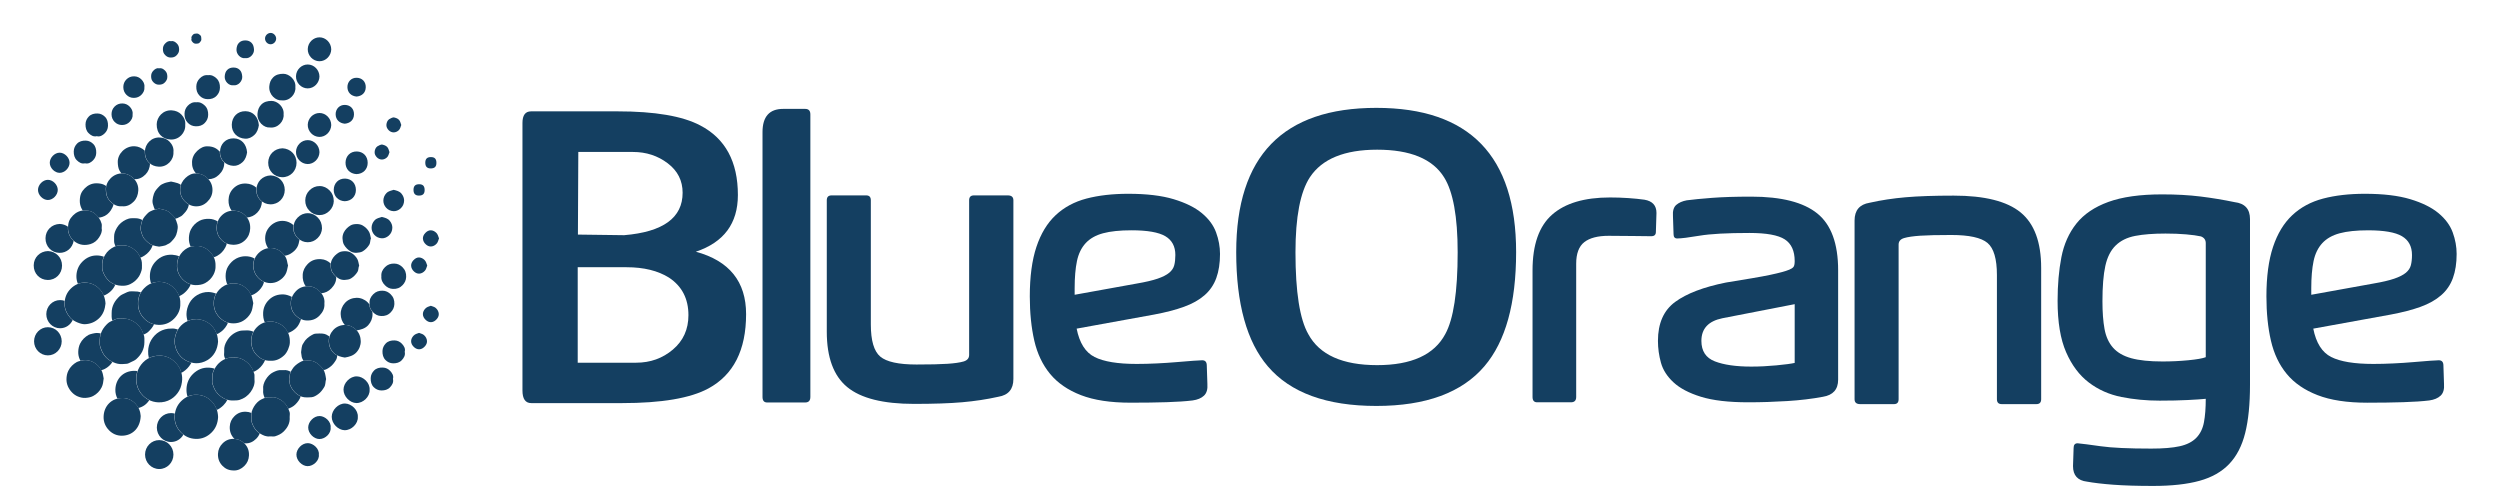 <svg width="185" height="37" viewBox="0 0 185 37" fill="none" xmlns="http://www.w3.org/2000/svg">
<g clip-path="url(#clip0_2428_582)">
<path d="M107.867 18.671C107.867 16.034 107.531 14.182 106.859 13.116C106.009 11.757 104.36 11.077 101.91 11.077C99.49 11.077 97.831 11.757 96.932 13.116C96.221 14.203 95.865 16.054 95.865 18.671C95.865 21.6 96.181 23.618 96.814 24.726C97.644 26.256 99.342 27.02 101.91 27.02C104.449 27.02 106.128 26.256 106.948 24.726C107.56 23.618 107.867 21.6 107.867 18.671ZM112.193 18.656C112.193 22.451 111.412 25.264 109.852 27.096C108.183 29.058 105.516 30.04 101.851 30.04C98.167 30.04 95.49 29.064 93.821 27.111C92.26 25.289 91.48 22.471 91.48 18.656C91.48 11.54 94.937 7.982 101.851 7.982C108.746 7.982 112.193 11.54 112.193 18.656Z" fill="#143F61"/>
<path d="M116.252 29.77H113.748C113.521 29.77 113.408 29.639 113.408 29.377V20.002C113.408 18.11 113.889 16.738 114.852 15.888C115.815 15.037 117.245 14.612 119.142 14.612C119.586 14.612 120.033 14.627 120.483 14.657C120.932 14.687 121.334 14.728 121.69 14.778C122.283 14.879 122.579 15.206 122.579 15.759L122.535 17.163C122.535 17.375 122.421 17.48 122.194 17.48C121.937 17.48 121.5 17.475 120.883 17.465C120.265 17.456 119.65 17.45 119.038 17.45C118.238 17.45 117.638 17.606 117.238 17.918C116.838 18.23 116.638 18.764 116.638 19.518V29.377C116.638 29.639 116.509 29.77 116.252 29.77Z" fill="#143F61"/>
<path d="M132.807 22.508L127.459 23.549C126.421 23.761 125.903 24.319 125.903 25.225C125.903 25.98 126.236 26.486 126.903 26.742C127.57 26.999 128.466 27.128 129.592 27.128C130.194 27.128 130.814 27.098 131.451 27.037C132.088 26.977 132.54 26.916 132.807 26.856V22.508ZM125.873 29.362C124.994 29.09 124.317 28.735 123.843 28.297C123.369 27.86 123.058 27.374 122.91 26.841C122.762 26.307 122.688 25.769 122.688 25.225C122.688 23.927 123.112 22.966 123.962 22.342C124.811 21.718 126.066 21.24 127.725 20.907C128.466 20.787 129.105 20.681 129.644 20.59C130.182 20.5 130.629 20.417 130.985 20.341C131.34 20.266 131.629 20.198 131.852 20.137C132.074 20.077 132.259 20.017 132.407 19.956C132.555 19.896 132.659 19.828 132.718 19.752C132.777 19.677 132.807 19.534 132.807 19.322C132.807 18.567 132.563 18.032 132.074 17.714C131.585 17.397 130.713 17.239 129.458 17.239C127.799 17.239 126.567 17.307 125.762 17.442C124.957 17.578 124.406 17.646 124.11 17.646C123.932 17.646 123.843 17.541 123.843 17.329L123.799 16.001C123.769 15.608 123.851 15.329 124.043 15.163C124.236 14.997 124.495 14.883 124.821 14.823C125.275 14.763 125.895 14.702 126.681 14.642C127.466 14.582 128.436 14.551 129.592 14.551C131.824 14.551 133.454 14.966 134.481 15.797C135.508 16.627 136.022 18.029 136.022 20.002V28.094C136.022 28.818 135.646 29.241 134.896 29.362C134.096 29.513 133.214 29.619 132.251 29.679C131.288 29.739 130.327 29.77 129.37 29.77C127.918 29.77 126.752 29.634 125.873 29.362Z" fill="#143F61"/>
<path d="M151.046 19.82V29.543C151.046 29.784 150.928 29.905 150.691 29.905H148.128C147.891 29.905 147.772 29.784 147.772 29.543V20.349C147.772 19.161 147.54 18.371 147.076 17.978C146.611 17.586 145.718 17.389 144.394 17.389C143.387 17.389 142.621 17.407 142.097 17.442C141.574 17.478 141.176 17.536 140.905 17.616C140.633 17.697 140.497 17.858 140.497 18.099V29.543C140.497 29.784 140.384 29.905 140.156 29.905H137.653C137.376 29.905 137.238 29.784 137.238 29.543V16.317C137.238 15.563 137.608 15.125 138.349 15.004C139.198 14.813 140.09 14.677 141.023 14.597C141.957 14.516 143.14 14.476 144.572 14.476C146.863 14.476 148.515 14.891 149.528 15.721C150.54 16.552 151.046 17.918 151.046 19.82Z" fill="#143F61"/>
<path d="M163.226 26.432V17.993C163.226 17.751 163.107 17.585 162.87 17.494C162.603 17.434 162.238 17.384 161.774 17.343C161.309 17.303 160.801 17.283 160.248 17.283C159.349 17.283 158.601 17.341 158.003 17.457C157.405 17.573 156.924 17.809 156.559 18.166C156.193 18.523 155.938 19.027 155.795 19.676C155.652 20.325 155.581 21.199 155.581 22.295C155.581 23.101 155.632 23.785 155.736 24.349C155.84 24.913 156.05 25.373 156.366 25.73C156.682 26.087 157.131 26.347 157.714 26.508C158.297 26.669 159.067 26.749 160.025 26.749C160.667 26.749 161.302 26.719 161.929 26.659C162.557 26.598 162.989 26.523 163.226 26.432ZM154.44 35.642C153.748 35.561 153.403 35.178 153.403 34.494L153.447 33.15C153.447 32.919 153.546 32.803 153.743 32.803C154.069 32.833 154.64 32.906 155.455 33.022C156.27 33.138 157.517 33.196 159.196 33.196C160.075 33.196 160.776 33.138 161.3 33.022C161.823 32.906 162.23 32.7 162.522 32.403C162.813 32.106 163.004 31.721 163.092 31.248C163.181 30.775 163.226 30.196 163.226 29.512C162.929 29.542 162.482 29.572 161.885 29.602C161.287 29.633 160.598 29.648 159.818 29.648C158.83 29.648 157.885 29.557 156.981 29.376C156.077 29.195 155.274 28.838 154.573 28.304C153.872 27.771 153.311 27.023 152.892 26.062C152.472 25.101 152.262 23.835 152.262 22.265C152.262 21.078 152.355 20.001 152.543 19.034C152.731 18.068 153.101 17.238 153.654 16.543C154.208 15.849 154.995 15.316 156.018 14.943C157.04 14.571 158.366 14.384 159.996 14.384C161.043 14.384 161.993 14.437 162.848 14.543C163.702 14.649 164.539 14.787 165.359 14.958C166.12 15.049 166.5 15.466 166.5 16.211V28.485C166.5 29.904 166.382 31.09 166.144 32.041C165.907 32.992 165.512 33.757 164.959 34.336C164.406 34.914 163.673 35.33 162.759 35.581C161.845 35.833 160.702 35.959 159.329 35.959C158.144 35.959 157.156 35.928 156.366 35.868C155.576 35.808 154.933 35.732 154.44 35.642Z" fill="#143F61"/>
<path d="M175.627 20.983C176.279 20.872 176.795 20.752 177.175 20.621C177.556 20.49 177.842 20.344 178.035 20.183C178.227 20.022 178.351 19.836 178.405 19.624C178.459 19.413 178.487 19.161 178.487 18.869C178.487 18.235 178.239 17.772 177.746 17.48C177.252 17.188 176.417 17.043 175.242 17.043C174.383 17.043 173.681 17.116 173.138 17.262C172.595 17.408 172.165 17.652 171.849 17.994C171.533 18.336 171.318 18.779 171.204 19.322C171.091 19.866 171.034 20.535 171.034 21.33V21.813L175.627 20.983ZM172.508 26.418C173.185 26.76 174.224 26.931 175.627 26.931C176.101 26.931 176.598 26.919 177.116 26.893C177.635 26.869 178.129 26.836 178.598 26.795C179.067 26.756 179.469 26.723 179.805 26.697C180.141 26.672 180.363 26.66 180.472 26.66C180.699 26.66 180.813 26.791 180.813 27.052L180.857 28.411C180.887 28.803 180.803 29.093 180.605 29.279C180.408 29.465 180.126 29.584 179.761 29.634C179.267 29.694 178.63 29.737 177.849 29.762C177.069 29.787 176.175 29.8 175.168 29.8C173.686 29.8 172.464 29.614 171.501 29.241C170.538 28.869 169.777 28.346 169.219 27.671C168.661 26.997 168.271 26.176 168.049 25.21C167.826 24.244 167.715 23.152 167.715 21.934C167.715 20.475 167.878 19.254 168.204 18.273C168.53 17.292 169.004 16.509 169.627 15.925C170.249 15.342 171.009 14.932 171.908 14.695C172.807 14.459 173.839 14.34 175.005 14.34C176.358 14.34 177.477 14.473 178.361 14.74C179.245 15.007 179.941 15.352 180.45 15.774C180.958 16.197 181.309 16.673 181.502 17.201C181.694 17.729 181.791 18.261 181.791 18.794C181.791 19.478 181.699 20.072 181.516 20.575C181.334 21.079 181.042 21.504 180.642 21.851C180.242 22.198 179.736 22.483 179.124 22.704C178.511 22.926 177.775 23.117 176.916 23.278L171.182 24.319C171.39 25.376 171.832 26.076 172.508 26.418Z" fill="#143F61"/>
<path d="M50.514 14.264C50.514 13.368 50.146 12.641 49.411 12.083C48.675 11.524 47.818 11.245 46.84 11.245H42.795L42.766 17.359L46.188 17.404C49.072 17.163 50.514 16.116 50.514 14.264ZM50.944 23.323C50.944 22.105 50.465 21.179 49.507 20.545C48.687 20.032 47.64 19.775 46.366 19.775H42.751V26.84H47.077C48.124 26.84 49.03 26.516 49.796 25.867C50.561 25.217 50.944 24.37 50.944 23.323ZM55.211 23.247C55.211 25.904 54.283 27.736 52.426 28.743C51.092 29.467 48.959 29.83 46.025 29.83H39.313C38.879 29.83 38.662 29.518 38.662 28.894V9.101C38.662 8.527 38.874 8.24 39.299 8.24H45.699C48.465 8.24 50.504 8.588 51.818 9.282C53.675 10.248 54.604 11.964 54.604 14.43C54.604 16.534 53.567 17.933 51.492 18.627C53.972 19.302 55.211 20.842 55.211 23.247Z" fill="#143F61"/>
<path d="M59.582 29.783H56.767C56.54 29.783 56.426 29.647 56.426 29.375V9.779C56.426 8.631 56.935 8.058 57.952 8.058H59.582C59.839 8.058 59.967 8.193 59.967 8.465V29.375C59.967 29.647 59.839 29.783 59.582 29.783Z" fill="#143F61"/>
<path d="M61.182 24.544V14.821C61.182 14.579 61.3 14.459 61.538 14.459H64.101C64.328 14.459 64.442 14.579 64.442 14.821V24.015C64.442 25.203 64.674 25.993 65.138 26.386C65.602 26.778 66.496 26.974 67.82 26.974C68.827 26.974 69.593 26.957 70.116 26.921C70.64 26.886 71.037 26.828 71.309 26.748C71.58 26.667 71.716 26.506 71.716 26.265V14.821C71.716 14.579 71.835 14.459 72.072 14.459H74.576C74.852 14.459 74.991 14.579 74.991 14.821V28.046C74.991 28.801 74.62 29.239 73.88 29.36C73.02 29.551 72.126 29.687 71.198 29.767C70.269 29.848 69.084 29.888 67.642 29.888C65.35 29.888 63.701 29.473 62.693 28.642C61.686 27.812 61.182 26.446 61.182 24.544Z" fill="#143F61"/>
<path d="M84.117 20.983C84.769 20.872 85.285 20.751 85.665 20.62C86.045 20.489 86.332 20.343 86.524 20.182C86.717 20.021 86.841 19.835 86.895 19.624C86.949 19.412 86.976 19.161 86.976 18.869C86.976 18.235 86.729 17.772 86.236 17.48C85.742 17.188 84.907 17.042 83.732 17.042C82.872 17.042 82.171 17.115 81.628 17.261C81.084 17.407 80.655 17.651 80.339 17.993C80.022 18.336 79.808 18.778 79.694 19.322C79.581 19.865 79.524 20.535 79.524 21.33V21.813L84.117 20.983ZM80.998 26.418C81.674 26.76 82.714 26.931 84.117 26.931C84.591 26.931 85.087 26.918 85.606 26.893C86.124 26.868 86.618 26.835 87.088 26.795C87.556 26.755 87.959 26.722 88.295 26.697C88.631 26.672 88.853 26.659 88.962 26.659C89.189 26.659 89.302 26.79 89.302 27.052L89.347 28.41C89.377 28.803 89.293 29.092 89.095 29.278C88.898 29.465 88.616 29.583 88.251 29.633C87.757 29.694 87.12 29.737 86.34 29.762C85.559 29.787 84.665 29.799 83.658 29.799C82.176 29.799 80.954 29.613 79.991 29.241C79.028 28.869 78.267 28.345 77.709 27.671C77.151 26.996 76.761 26.176 76.538 25.21C76.316 24.244 76.205 23.151 76.205 21.934C76.205 20.474 76.368 19.254 76.694 18.273C77.02 17.291 77.494 16.509 78.116 15.925C78.739 15.341 79.499 14.931 80.398 14.694C81.297 14.458 82.329 14.34 83.495 14.34C84.848 14.34 85.966 14.473 86.85 14.74C87.734 15.007 88.431 15.351 88.94 15.774C89.448 16.197 89.799 16.672 89.991 17.201C90.184 17.729 90.281 18.26 90.281 18.793C90.281 19.478 90.189 20.072 90.006 20.575C89.823 21.078 89.532 21.503 89.132 21.851C88.732 22.198 88.226 22.482 87.613 22.703C87.001 22.925 86.265 23.117 85.406 23.277L79.672 24.319C79.88 25.376 80.321 26.076 80.998 26.418Z" fill="#143F61"/>
<path d="M11.716 29.774C12.048 29.785 12.361 29.715 12.649 29.541C12.9 29.388 13.096 29.18 13.248 28.928C13.405 28.669 13.469 28.335 13.48 28.094C13.49 27.858 13.449 27.628 13.373 27.415C13.296 27.195 13.158 27 12.993 26.831C12.823 26.655 12.625 26.509 12.403 26.427C12.209 26.356 11.999 26.299 11.796 26.322C11.496 26.313 11.168 26.403 10.918 26.555C10.666 26.707 10.471 26.915 10.319 27.168C10.155 27.438 10.097 27.749 10.09 27.979C10.078 28.318 10.147 28.637 10.318 28.93C10.468 29.186 10.672 29.385 10.919 29.54C11.185 29.706 11.49 29.766 11.716 29.774Z" fill="#143F61"/>
<path d="M10.314 24.152C9.978 23.769 9.559 23.555 9.043 23.568C8.928 23.568 8.811 23.552 8.7 23.573C8.591 23.594 8.487 23.648 8.386 23.697C8.252 23.763 8.104 23.817 7.995 23.914C7.625 24.245 7.387 24.652 7.39 25.172C7.392 25.345 7.374 25.517 7.431 25.69C7.56 26.078 7.747 26.413 8.093 26.645C8.285 26.775 8.496 26.87 8.713 26.917C8.925 26.963 9.155 26.94 9.374 26.921C9.482 26.912 9.587 26.847 9.688 26.798C9.822 26.732 9.97 26.678 10.079 26.581C10.448 26.25 10.685 25.843 10.685 25.323C10.684 25.142 10.704 24.96 10.64 24.782C10.56 24.556 10.472 24.331 10.314 24.152Z" fill="#143F61"/>
<path d="M15.681 29.713C15.388 29.401 15.023 29.238 14.602 29.215C14.143 29.191 13.747 29.354 13.417 29.674C13.104 29.978 12.945 30.358 12.929 30.796C12.912 31.264 13.077 31.665 13.395 31.997C13.691 32.306 14.059 32.462 14.48 32.478C14.939 32.496 15.333 32.327 15.659 32.003C15.975 31.689 16.117 31.296 16.139 30.863C16.125 30.412 15.979 30.029 15.681 29.713Z" fill="#143F61"/>
<path d="M13.712 26.648C13.986 26.81 14.287 26.875 14.511 26.88C14.79 26.886 15.098 26.802 15.354 26.646C15.583 26.506 15.768 26.319 15.905 26.081C16.051 25.827 16.115 25.555 16.136 25.283C16.125 24.961 16.061 24.67 15.902 24.407C15.762 24.175 15.582 23.985 15.347 23.846C15.074 23.686 14.773 23.62 14.548 23.616C14.27 23.61 13.962 23.693 13.705 23.85C13.477 23.989 13.291 24.175 13.154 24.415C12.997 24.693 12.933 25 12.928 25.229C12.922 25.512 13.004 25.826 13.158 26.087C13.295 26.321 13.478 26.51 13.712 26.648Z" fill="#143F61"/>
<path d="M18.831 27.733C18.828 27.684 18.8 27.638 18.788 27.59C18.699 27.242 18.493 26.968 18.223 26.76C17.969 26.566 17.675 26.437 17.339 26.461C17.17 26.473 17.001 26.453 16.831 26.505C16.426 26.63 16.119 26.884 15.909 27.244C15.787 27.454 15.697 27.693 15.718 27.955C15.73 28.102 15.684 28.262 15.728 28.395C15.818 28.67 15.922 28.941 16.137 29.156C16.463 29.48 16.834 29.66 17.294 29.635C17.441 29.627 17.587 29.637 17.733 29.59C18.068 29.484 18.343 29.285 18.545 29.008C18.745 28.735 18.871 28.418 18.833 28.093C18.833 27.951 18.838 27.841 18.831 27.733Z" fill="#143F61"/>
<path d="M12.897 23.568C13.189 23.267 13.362 22.895 13.342 22.46C13.363 22.003 13.186 21.625 12.886 21.319C12.617 21.044 12.282 20.883 11.886 20.86C11.411 20.832 11.007 20.99 10.678 21.321C10.407 21.595 10.25 21.937 10.224 22.34C10.194 22.823 10.349 23.236 10.673 23.571C10.947 23.854 11.289 24.017 11.694 24.038C12.169 24.064 12.573 23.902 12.897 23.568Z" fill="#143F61"/>
<path d="M6.28 23.992C6.696 23.975 7.056 23.824 7.351 23.533C7.641 23.245 7.769 22.873 7.808 22.462C7.78 22.048 7.648 21.671 7.356 21.373C7.071 21.082 6.715 20.922 6.31 20.914C5.894 20.905 5.531 21.069 5.236 21.36C4.945 21.646 4.793 22.012 4.781 22.424C4.77 22.848 4.943 23.206 5.212 23.523C5.41 23.756 5.972 24.004 6.28 23.992Z" fill="#143F61"/>
<path d="M9.013 21.146C9.231 21.155 9.435 21.124 9.632 21.028C9.903 20.896 10.121 20.709 10.286 20.453C10.372 20.321 10.498 19.998 10.501 19.868C10.503 19.721 10.51 19.573 10.498 19.426C10.49 19.326 10.461 19.226 10.425 19.132C10.304 18.821 10.114 18.564 9.832 18.385C9.622 18.252 9.402 18.151 9.148 18.157C9.056 18.159 8.964 18.157 8.873 18.157C8.727 18.159 8.587 18.198 8.458 18.26C8.183 18.393 7.947 18.578 7.787 18.848C7.664 19.056 7.567 19.274 7.571 19.525C7.572 19.626 7.572 19.727 7.571 19.828C7.569 19.963 7.609 20.088 7.663 20.208C7.931 20.795 8.366 21.13 9.013 21.146Z" fill="#143F61"/>
<path d="M15.996 23.147C16.136 23.402 16.337 23.605 16.579 23.75C16.791 23.876 17.042 23.93 17.279 23.93C17.516 23.93 17.766 23.873 17.978 23.75C18.218 23.611 18.417 23.407 18.554 23.164C18.675 22.95 18.696 22.695 18.743 22.432C18.684 22.221 18.672 21.978 18.56 21.76C18.426 21.497 18.221 21.3 17.984 21.149C17.778 21.018 17.522 20.968 17.287 20.968C17.06 20.968 16.822 21.025 16.606 21.139C16.349 21.276 16.154 21.482 16.006 21.723C15.876 21.933 15.825 22.193 15.824 22.433C15.822 22.673 15.873 22.926 15.996 23.147Z" fill="#143F61"/>
<path d="M20.788 29.602C20.584 29.484 20.371 29.363 20.116 29.398C20.064 29.406 20.009 29.404 19.956 29.398C19.728 29.373 19.534 29.465 19.334 29.56C18.921 29.759 18.544 30.374 18.603 30.786C18.608 30.816 18.607 30.848 18.603 30.879C18.572 31.142 18.666 31.372 18.787 31.595C18.904 31.81 19.07 31.982 19.276 32.101C19.482 32.22 19.7 32.322 19.953 32.294C20.089 32.279 20.238 32.325 20.362 32.284C20.585 32.212 20.806 32.113 20.978 31.945C21.278 31.651 21.475 31.304 21.436 30.859C21.436 30.735 21.466 30.602 21.43 30.491C21.312 30.127 21.127 29.798 20.788 29.602Z" fill="#143F61"/>
<path d="M20.13 23.795C19.695 23.774 19.318 23.901 19.015 24.207C18.765 24.46 18.618 24.774 18.6 25.15C18.58 25.593 18.708 25.978 19.011 26.282C19.28 26.552 19.613 26.715 20.013 26.693C20.413 26.723 20.747 26.557 21.033 26.289C21.266 26.071 21.435 25.632 21.448 25.367C21.469 24.917 21.339 24.53 21.038 24.209C20.815 23.971 20.394 23.808 20.13 23.795Z" fill="#143F61"/>
<path d="M14.48 21.099C14.726 21.099 14.963 21.066 15.176 20.951C15.449 20.805 15.667 20.585 15.808 20.305C15.907 20.108 15.963 19.892 15.949 19.668C15.984 18.859 15.295 18.214 14.602 18.2C14.349 18.195 14.104 18.229 13.883 18.347C13.611 18.493 13.393 18.714 13.251 18.994C13.159 19.176 13.12 19.377 13.108 19.587C13.059 20.438 13.774 21.097 14.48 21.099Z" fill="#143F61"/>
<path d="M9.052 29.451C8.246 29.458 7.683 30.048 7.666 30.843C7.658 31.228 7.799 31.565 8.066 31.839C8.328 32.107 8.654 32.246 9.021 32.243C9.827 32.236 10.384 31.645 10.412 30.783C10.392 30.47 10.279 30.128 10.008 29.855C9.744 29.588 9.42 29.447 9.052 29.451Z" fill="#143F61"/>
<path d="M7.554 27.503C7.488 27.343 7.385 27.19 7.265 27.068C7.139 26.941 6.984 26.827 6.822 26.757C6.66 26.686 6.476 26.654 6.294 26.647C6.178 26.642 5.783 26.733 5.687 26.788C5.415 26.942 5.196 27.153 5.056 27.438C4.961 27.63 4.923 27.841 4.919 28.055C4.915 28.24 4.954 28.427 5.026 28.592C5.098 28.756 5.207 28.915 5.332 29.043C5.451 29.166 5.601 29.274 5.758 29.337C5.929 29.407 6.118 29.456 6.309 29.445C6.511 29.434 6.712 29.4 6.892 29.305C7.168 29.158 7.384 28.941 7.524 28.657C7.619 28.465 7.646 28.252 7.672 28.006C7.639 27.857 7.624 27.669 7.554 27.503Z" fill="#143F61"/>
<path d="M10.714 17.703C10.884 17.883 11.057 18.057 11.29 18.144C11.445 18.201 11.61 18.225 11.773 18.251C11.815 18.257 12.237 18.17 12.276 18.143C12.388 18.065 12.526 18.036 12.626 17.933C12.792 17.761 12.962 17.596 13.045 17.363C13.101 17.204 13.136 17.039 13.152 16.874C13.169 16.697 13.109 16.521 13.05 16.36C13.006 16.236 12.95 16.105 12.851 16.001C12.681 15.822 12.509 15.645 12.275 15.562C12.12 15.507 11.955 15.482 11.784 15.441C11.623 15.48 11.448 15.501 11.291 15.566C11.169 15.617 11.04 15.668 10.94 15.772C10.774 15.943 10.604 16.108 10.521 16.342C10.465 16.5 10.429 16.665 10.414 16.83C10.396 17.007 10.457 17.183 10.515 17.345C10.559 17.468 10.616 17.599 10.714 17.703Z" fill="#143F61"/>
<path d="M23.276 26.768C23.106 26.686 22.927 26.671 22.498 26.696C22.435 26.7 22.369 26.715 22.312 26.743C22.205 26.798 22.098 26.858 22 26.93C21.904 27 21.812 27.081 21.734 27.171C21.663 27.253 21.615 27.354 21.554 27.443C21.435 27.615 21.453 27.822 21.414 28.012C21.395 28.106 21.436 28.212 21.441 28.313C21.449 28.472 21.524 28.608 21.598 28.735C21.739 28.975 21.939 29.163 22.186 29.294C22.388 29.401 22.578 29.431 23.041 29.396C23.228 29.382 23.388 29.279 23.543 29.169C23.734 29.032 23.866 28.85 23.988 28.652C24.106 28.462 24.071 28.24 24.131 28.057C24.084 27.781 24.061 27.518 23.889 27.285C23.72 27.058 23.523 26.887 23.276 26.768Z" fill="#143F61"/>
<path d="M19.379 20.77C19.575 20.884 19.794 20.95 20.012 20.948C20.23 20.946 20.449 20.897 20.647 20.772C20.859 20.639 21.003 20.505 21.123 20.302C21.242 20.102 21.26 19.875 21.315 19.646C21.249 19.44 21.252 19.21 21.126 19.009C20.998 18.807 20.856 18.649 20.658 18.529C20.461 18.41 20.243 18.351 20.024 18.351C19.804 18.351 19.587 18.411 19.39 18.529C19.197 18.644 19.045 18.802 18.927 18.989C18.807 19.182 18.752 19.409 18.749 19.633C18.745 19.865 18.806 20.094 18.925 20.301C19.023 20.473 19.209 20.67 19.379 20.77Z" fill="#143F61"/>
<path d="M5.582 17.915C5.918 18.142 6.304 18.177 6.693 18.062C6.966 17.982 7.184 17.798 7.331 17.569C7.462 17.367 7.579 17.13 7.525 16.899C7.525 16.761 7.547 16.654 7.521 16.56C7.435 16.242 7.252 15.98 6.997 15.784C6.876 15.692 6.721 15.624 6.573 15.598C6.388 15.567 6.186 15.557 6.005 15.598C5.689 15.67 5.435 15.87 5.243 16.13C5.152 16.252 5.085 16.411 5.06 16.561C5.03 16.75 5.02 16.956 5.06 17.141C5.13 17.462 5.318 17.736 5.582 17.915Z" fill="#143F61"/>
<path d="M22.682 23.714C23.066 23.733 23.39 23.623 23.653 23.343C23.882 23.101 24.038 22.823 24.005 22.46C24.047 22.098 23.896 21.8 23.648 21.55C23.438 21.339 23.193 21.203 22.882 21.185C22.492 21.162 22.158 21.266 21.889 21.555C21.685 21.772 21.548 22.019 21.53 22.336C21.508 22.733 21.61 23.074 21.893 23.348C22.113 23.561 22.362 23.699 22.682 23.714Z" fill="#143F61"/>
<path d="M17.259 18.115C17.632 18.112 17.917 17.996 18.163 17.746C18.388 17.516 18.497 17.238 18.513 16.915C18.531 16.548 18.42 16.231 18.169 15.966C17.942 15.727 17.663 15.608 17.338 15.592C16.969 15.575 16.652 15.693 16.39 15.96C16.16 16.195 16.05 16.481 16.039 16.813C16.028 17.181 16.146 17.494 16.4 17.755C16.637 17.999 16.928 18.107 17.259 18.115Z" fill="#143F61"/>
<path d="M8.434 15.123C8.614 15.236 8.821 15.284 9.045 15.264C9.381 15.298 9.666 15.152 9.896 14.917C10.109 14.7 10.212 14.427 10.233 14.106C10.279 13.387 9.663 12.855 9.093 12.831C8.385 12.8 7.821 13.413 7.843 14.013C7.851 14.239 7.871 14.453 7.982 14.654C8.093 14.852 8.248 15.007 8.434 15.123Z" fill="#143F61"/>
<path d="M14.461 15.267C14.801 15.284 15.089 15.176 15.333 14.937C15.569 14.707 15.713 14.441 15.723 14.099C15.733 13.75 15.617 13.464 15.383 13.216C15.154 12.975 14.885 12.836 14.488 12.835C14.228 12.819 13.959 12.945 13.726 13.167C13.494 13.389 13.354 13.651 13.338 13.982C13.321 14.329 13.427 14.621 13.661 14.871C13.88 15.106 14.136 15.25 14.461 15.267Z" fill="#143F61"/>
<path d="M25.511 24.047C25.197 24.053 24.89 24.173 24.662 24.42C24.447 24.652 24.333 24.951 24.339 25.256C24.345 25.576 24.462 25.887 24.704 26.12C24.932 26.339 25.226 26.411 25.516 26.46C25.839 26.405 26.145 26.322 26.372 26.077C26.588 25.845 26.702 25.545 26.696 25.241C26.69 24.922 26.573 24.609 26.33 24.377C26.102 24.158 25.809 24.041 25.511 24.047Z" fill="#143F61"/>
<path d="M17.328 32.476C16.997 32.463 16.715 32.569 16.479 32.803C16.262 33.017 16.142 33.272 16.13 33.586C16.116 33.934 16.224 34.225 16.462 34.471C16.682 34.697 16.945 34.815 17.303 34.815C17.583 34.826 17.855 34.707 18.084 34.479C18.294 34.269 18.408 34.017 18.423 33.714C18.441 33.368 18.337 33.073 18.1 32.826C17.888 32.606 17.635 32.488 17.328 32.476Z" fill="#143F61"/>
<path d="M11.744 12.334C12.367 12.369 12.874 11.836 12.835 11.246C12.87 10.947 12.742 10.684 12.543 10.479C12.362 10.292 12.122 10.194 11.845 10.176C11.182 10.133 10.732 10.679 10.724 11.203C10.72 11.529 10.81 11.812 11.023 12.03C11.211 12.223 11.458 12.318 11.744 12.334Z" fill="#143F61"/>
<path d="M22.766 17.926C23.057 17.927 23.303 17.815 23.508 17.614C23.714 17.412 23.817 17.156 23.829 16.9C23.825 16.569 23.725 16.312 23.523 16.106C23.323 15.901 23.081 15.78 22.788 15.777C22.488 15.774 22.235 15.888 22.027 16.098C21.831 16.296 21.724 16.541 21.718 16.828C21.71 17.134 21.819 17.395 22.027 17.606C22.228 17.809 22.474 17.924 22.766 17.926Z" fill="#143F61"/>
<path d="M20.001 15.121C20.606 15.134 21.069 14.657 21.072 14.059C21.074 13.454 20.62 13.008 20.035 12.98C19.43 12.997 18.983 13.45 18.975 14.035C18.967 14.657 19.43 15.109 20.001 15.121Z" fill="#143F61"/>
<path d="M3.554 18.578C2.95 18.594 2.502 19.047 2.495 19.633C2.486 20.254 2.95 20.707 3.52 20.718C4.126 20.731 4.589 20.255 4.591 19.656C4.593 19.052 4.139 18.606 3.554 18.578Z" fill="#143F61"/>
<path d="M25.087 20.623C25.213 20.694 25.381 20.726 25.524 20.714C25.675 20.702 25.84 20.687 25.977 20.602C26.174 20.479 26.335 20.312 26.458 20.113C26.543 19.973 26.508 19.797 26.578 19.655C26.536 19.494 26.521 19.326 26.451 19.189C26.345 18.98 26.173 18.819 25.974 18.698C25.838 18.615 25.671 18.587 25.521 18.589C25.372 18.591 25.203 18.61 25.067 18.692C24.861 18.816 24.684 18.987 24.574 19.199C24.503 19.336 24.463 19.511 24.475 19.663C24.487 19.815 24.503 19.983 24.586 20.124C24.711 20.334 24.883 20.506 25.087 20.623Z" fill="#143F61"/>
<path d="M17.274 12.272C17.526 12.284 17.76 12.176 17.957 11.989C18.168 11.788 18.241 11.535 18.285 11.279C18.24 10.673 17.87 10.248 17.292 10.238C16.712 10.228 16.294 10.646 16.281 11.232C16.267 11.823 16.687 12.242 17.274 12.272Z" fill="#143F61"/>
<path d="M19.968 9.434C20.573 9.51 21.044 8.945 20.986 8.459C21.043 7.907 20.523 7.464 20.092 7.467C19.799 7.469 19.54 7.53 19.334 7.739C19.162 7.915 19.079 8.13 19.056 8.39C19.002 9.028 19.55 9.471 19.968 9.434Z" fill="#143F61"/>
<path d="M25.536 29.86C25.025 29.849 24.551 30.346 24.548 30.84C24.546 31.357 25.026 31.825 25.499 31.835C26.009 31.846 26.512 31.35 26.479 30.855C26.515 30.338 26.008 29.87 25.536 29.86Z" fill="#143F61"/>
<path d="M28.311 21.511C28.038 21.505 27.811 21.58 27.618 21.776C27.433 21.963 27.325 22.18 27.349 22.449C27.324 22.717 27.431 22.928 27.608 23.109C27.773 23.277 27.962 23.375 28.205 23.386C28.488 23.398 28.722 23.316 28.916 23.111C29.078 22.942 29.174 22.749 29.184 22.502C29.196 22.213 29.112 21.976 28.911 21.778C28.743 21.614 28.554 21.516 28.311 21.511Z" fill="#143F61"/>
<path d="M14.479 9.345C14.744 9.354 14.973 9.287 15.156 9.095C15.312 8.933 15.401 8.741 15.405 8.5C15.409 8.231 15.347 7.996 15.156 7.812C14.982 7.645 14.778 7.533 14.527 7.57C14.271 7.539 14.065 7.645 13.897 7.821C13.748 7.977 13.663 8.163 13.655 8.395C13.646 8.666 13.711 8.899 13.897 9.087C14.054 9.247 14.243 9.338 14.479 9.345Z" fill="#143F61"/>
<path d="M22.754 12.139C23.221 12.15 23.626 11.753 23.641 11.266C23.639 10.765 23.231 10.369 22.776 10.369C22.291 10.369 21.916 10.771 21.903 11.231C21.889 11.714 22.281 12.127 22.754 12.139Z" fill="#143F61"/>
<path d="M22.761 6.541C23.255 6.546 23.634 6.12 23.64 5.661C23.636 5.175 23.238 4.77 22.769 4.772C22.312 4.774 21.914 5.154 21.903 5.642C21.892 6.125 22.29 6.537 22.761 6.541Z" fill="#143F61"/>
<path d="M6.292 12.085C6.533 12.147 6.73 12.02 6.881 11.871C7.018 11.734 7.114 11.551 7.121 11.322C7.13 11.059 7.072 10.822 6.897 10.65C6.758 10.513 6.582 10.412 6.358 10.405C6.099 10.397 5.868 10.456 5.697 10.633C5.556 10.781 5.46 10.97 5.457 11.207C5.454 11.462 5.513 11.691 5.682 11.856C5.84 12.012 6.038 12.146 6.292 12.085Z" fill="#143F61"/>
<path d="M28.87 27.444C28.738 27.304 28.557 27.206 28.332 27.199C28.073 27.19 27.841 27.249 27.672 27.427C27.538 27.569 27.439 27.748 27.432 27.977C27.424 28.241 27.482 28.477 27.656 28.65C27.801 28.794 27.985 28.892 28.218 28.894C28.469 28.898 28.694 28.837 28.856 28.666C29.008 28.505 29.141 28.303 29.079 28.038C29.146 27.797 29.015 27.598 28.87 27.444Z" fill="#143F61"/>
<path d="M22.793 32.793C22.345 32.781 21.944 33.215 21.935 33.627C21.924 34.074 22.35 34.49 22.758 34.495C23.197 34.502 23.646 34.066 23.594 33.65C23.648 33.206 23.183 32.804 22.793 32.793Z" fill="#143F61"/>
<path d="M25.506 14.891C26.01 14.878 26.338 14.519 26.337 14.057C26.336 13.55 25.992 13.229 25.54 13.216C25.058 13.202 24.708 13.548 24.697 14.034C24.686 14.51 25.016 14.864 25.506 14.891Z" fill="#143F61"/>
<path d="M9.033 9.251C9.261 9.251 9.451 9.167 9.598 9.014C9.74 8.867 9.838 8.681 9.813 8.446C9.842 8.222 9.736 8.031 9.587 7.881C9.449 7.743 9.274 7.659 9.062 7.655C8.826 7.65 8.628 7.733 8.474 7.892C8.333 8.039 8.253 8.226 8.253 8.45C8.253 8.682 8.335 8.875 8.486 9.026C8.63 9.17 8.813 9.251 9.033 9.251Z" fill="#143F61"/>
<path d="M28.25 17.634C28.429 17.644 28.612 17.572 28.763 17.442C28.941 17.288 29.027 17.079 29.033 16.86C29.038 16.678 28.968 16.492 28.841 16.339C28.689 16.156 28.48 16.108 28.257 16.054C28.078 16.116 27.878 16.14 27.725 16.299C27.573 16.457 27.498 16.654 27.497 16.853C27.495 17.034 27.562 17.22 27.695 17.372C27.846 17.545 28.046 17.622 28.25 17.634Z" fill="#143F61"/>
<path d="M3.543 14.8C3.916 14.8 4.275 14.433 4.275 14.053C4.275 13.673 3.916 13.307 3.543 13.307C3.17 13.307 2.811 13.674 2.811 14.054C2.811 14.433 3.17 14.8 3.543 14.8Z" fill="#143F61"/>
<path d="M25.513 9.155C25.896 9.119 26.187 8.89 26.195 8.464C26.203 8.045 25.921 7.776 25.532 7.763C25.119 7.75 24.833 8.07 24.837 8.457C24.843 8.857 25.114 9.115 25.513 9.155Z" fill="#143F61"/>
<path d="M17.277 6.309C17.624 6.364 17.954 5.994 17.925 5.66C17.908 5.472 17.874 5.308 17.743 5.176C17.619 5.051 17.468 4.999 17.288 4.998C17.101 4.996 16.941 5.044 16.811 5.177C16.688 5.302 16.647 5.457 16.63 5.637C16.593 6.018 16.948 6.364 17.277 6.309Z" fill="#143F61"/>
<path d="M11.771 6.267C11.946 6.265 12.084 6.225 12.207 6.092C12.32 5.97 12.386 5.849 12.383 5.673C12.38 5.496 12.347 5.355 12.216 5.227C12.089 5.104 11.963 5.018 11.783 5.053C11.603 5.018 11.475 5.102 11.351 5.227C11.231 5.349 11.182 5.478 11.183 5.65C11.184 5.828 11.228 5.967 11.358 6.092C11.479 6.208 11.6 6.27 11.771 6.267Z" fill="#143F61"/>
<path d="M31.01 24.633C30.853 24.684 30.705 24.726 30.589 24.855C30.487 24.97 30.423 25.104 30.422 25.247C30.421 25.421 30.509 25.568 30.639 25.688C30.752 25.791 30.887 25.852 31.028 25.848C31.197 25.843 31.339 25.747 31.455 25.614C31.551 25.503 31.605 25.368 31.598 25.236C31.59 25.069 31.509 24.917 31.375 24.798C31.266 24.7 31.13 24.688 31.01 24.633Z" fill="#143F61"/>
<path d="M31.019 20.25C31.184 20.243 31.332 20.161 31.45 20.025C31.546 19.914 31.561 19.777 31.615 19.65C31.56 19.504 31.532 19.357 31.415 19.24C31.299 19.124 31.162 19.058 31.014 19.051C30.854 19.045 30.714 19.13 30.597 19.253C30.485 19.371 30.417 19.515 30.423 19.665C30.431 19.832 30.514 19.984 30.649 20.102C30.758 20.198 30.889 20.255 31.019 20.25Z" fill="#143F61"/>
<path d="M28.266 11.806C28.397 11.804 28.527 11.748 28.634 11.649C28.75 11.541 28.768 11.394 28.822 11.257C28.769 11.128 28.756 10.988 28.656 10.88C28.549 10.766 28.412 10.729 28.273 10.696C28.208 10.68 27.98 10.786 27.918 10.834C27.786 10.936 27.735 11.092 27.723 11.238C27.71 11.38 27.774 11.522 27.88 11.634C27.987 11.748 28.124 11.808 28.266 11.806Z" fill="#143F61"/>
<path d="M30.994 14.473C31.288 14.474 31.422 14.347 31.423 14.065C31.423 13.768 31.297 13.634 31.016 13.633C30.733 13.633 30.599 13.767 30.599 14.053C30.599 14.331 30.731 14.472 30.994 14.473Z" fill="#143F61"/>
<path d="M20.021 3.276C20.244 3.277 20.437 3.081 20.436 2.854C20.435 2.639 20.245 2.44 20.038 2.436C19.811 2.433 19.615 2.622 19.612 2.847C19.61 3.078 19.798 3.275 20.021 3.276Z" fill="#143F61"/>
<path d="M14.266 3.131C14.341 3.212 14.419 3.237 14.525 3.234C14.625 3.23 14.71 3.226 14.786 3.139C14.855 3.061 14.912 2.995 14.899 2.881C14.887 2.775 14.909 2.674 14.803 2.591C14.722 2.527 14.658 2.471 14.547 2.482C14.443 2.492 14.345 2.48 14.265 2.584C14.202 2.666 14.133 2.732 14.174 2.857C14.126 2.968 14.188 3.046 14.266 3.131Z" fill="#143F61"/>
<path d="M11.784 32.567C11.204 32.567 10.734 33.046 10.734 33.637C10.734 34.228 11.204 34.708 11.784 34.708C12.364 34.708 12.834 34.228 12.834 33.637C12.834 33.046 12.364 32.567 11.784 32.567Z" fill="#143F61"/>
<path d="M3.543 24.213C2.978 24.213 2.521 24.68 2.521 25.255C2.521 25.831 2.978 26.298 3.543 26.298C4.108 26.298 4.566 25.831 4.566 25.255C4.566 24.68 4.108 24.213 3.543 24.213Z" fill="#143F61"/>
<path d="M12.616 10.325C13.239 10.36 13.746 9.827 13.707 9.237C13.742 8.939 13.613 8.675 13.415 8.469C13.234 8.283 12.994 8.185 12.717 8.167C12.054 8.123 11.604 8.67 11.596 9.194C11.592 9.52 11.682 9.803 11.895 10.022C12.083 10.214 12.33 10.309 12.616 10.325Z" fill="#143F61"/>
<path d="M23.637 15.917C23.928 15.919 24.174 15.806 24.378 15.605C24.585 15.403 24.688 15.148 24.7 14.891C24.696 14.56 24.596 14.303 24.394 14.097C24.194 13.893 23.952 13.771 23.659 13.768C23.359 13.766 23.106 13.879 22.898 14.089C22.702 14.287 22.595 14.533 22.589 14.82C22.582 15.126 22.69 15.386 22.898 15.597C23.099 15.801 23.345 15.915 23.637 15.917Z" fill="#143F61"/>
<path d="M20.872 13.114C21.478 13.127 21.941 12.65 21.944 12.052C21.946 11.447 21.492 11.002 20.906 10.973C20.302 10.99 19.855 11.443 19.847 12.028C19.839 12.65 20.302 13.102 20.872 13.114Z" fill="#143F61"/>
<path d="M25.959 18.614C26.084 18.686 26.252 18.718 26.395 18.706C26.546 18.693 26.712 18.679 26.848 18.594C27.046 18.471 27.206 18.304 27.329 18.104C27.415 17.964 27.38 17.789 27.449 17.647C27.408 17.485 27.393 17.318 27.323 17.18C27.217 16.971 27.044 16.81 26.846 16.689C26.709 16.606 26.542 16.578 26.393 16.58C26.244 16.582 26.074 16.601 25.938 16.683C25.732 16.807 25.556 16.978 25.446 17.191C25.375 17.327 25.334 17.502 25.346 17.654C25.358 17.807 25.374 17.975 25.458 18.116C25.582 18.325 25.754 18.497 25.959 18.614Z" fill="#143F61"/>
<path d="M18.145 10.263C18.397 10.276 18.631 10.167 18.828 9.98C19.039 9.779 19.112 9.526 19.156 9.27C19.111 8.665 18.741 8.239 18.163 8.229C17.583 8.219 17.166 8.637 17.152 9.223C17.138 9.815 17.558 10.233 18.145 10.263Z" fill="#143F61"/>
<path d="M20.839 7.426C21.444 7.502 21.915 6.937 21.857 6.451C21.914 5.899 21.394 5.457 20.963 5.46C20.67 5.462 20.412 5.522 20.206 5.732C20.032 5.907 19.95 6.123 19.928 6.382C19.873 7.02 20.421 7.464 20.839 7.426Z" fill="#143F61"/>
<path d="M26.408 27.851C25.897 27.84 25.423 28.336 25.42 28.831C25.418 29.348 25.898 29.816 26.371 29.826C26.881 29.837 27.383 29.341 27.351 28.846C27.388 28.329 26.881 27.861 26.408 27.851Z" fill="#143F61"/>
<path d="M29.183 19.504C28.91 19.498 28.683 19.573 28.49 19.769C28.305 19.956 28.197 20.173 28.221 20.442C28.196 20.71 28.303 20.922 28.481 21.103C28.645 21.27 28.834 21.369 29.077 21.379C29.36 21.392 29.594 21.309 29.788 21.104C29.95 20.936 30.046 20.743 30.056 20.495C30.068 20.206 29.984 19.97 29.783 19.771C29.615 19.607 29.427 19.509 29.183 19.504Z" fill="#143F61"/>
<path d="M15.35 7.338C15.615 7.347 15.844 7.28 16.027 7.089C16.183 6.926 16.271 6.734 16.276 6.494C16.281 6.224 16.218 5.989 16.027 5.805C15.853 5.638 15.649 5.526 15.398 5.563C15.142 5.532 14.936 5.638 14.768 5.814C14.619 5.97 14.534 6.157 14.526 6.388C14.517 6.659 14.582 6.892 14.768 7.08C14.925 7.241 15.114 7.331 15.35 7.338Z" fill="#143F61"/>
<path d="M23.625 10.132C24.093 10.143 24.497 9.745 24.512 9.258C24.511 8.758 24.102 8.362 23.648 8.362C23.163 8.362 22.788 8.764 22.774 9.224C22.76 9.707 23.152 10.12 23.625 10.132Z" fill="#143F61"/>
<path d="M23.633 4.532C24.126 4.537 24.506 4.111 24.512 3.651C24.507 3.166 24.109 2.761 23.64 2.763C23.184 2.764 22.785 3.145 22.774 3.632C22.763 4.116 23.162 4.528 23.633 4.532Z" fill="#143F61"/>
<path d="M7.163 10.078C7.404 10.14 7.601 10.013 7.752 9.863C7.889 9.727 7.985 9.544 7.992 9.316C8.001 9.052 7.943 8.815 7.768 8.643C7.63 8.506 7.453 8.406 7.229 8.398C6.97 8.389 6.738 8.449 6.568 8.627C6.427 8.774 6.331 8.962 6.328 9.2C6.325 9.455 6.385 9.684 6.553 9.849C6.711 10.005 6.909 10.14 7.163 10.078Z" fill="#143F61"/>
<path d="M29.741 25.437C29.609 25.297 29.428 25.198 29.203 25.191C28.945 25.183 28.713 25.242 28.543 25.42C28.409 25.561 28.311 25.741 28.303 25.97C28.295 26.233 28.353 26.469 28.527 26.642C28.672 26.787 28.857 26.884 29.09 26.887C29.34 26.89 29.565 26.83 29.727 26.658C29.879 26.497 30.012 26.295 29.95 26.031C30.017 25.789 29.886 25.591 29.741 25.437Z" fill="#143F61"/>
<path d="M23.666 30.786C23.217 30.774 22.816 31.209 22.807 31.62C22.797 32.067 23.222 32.483 23.631 32.489C24.069 32.495 24.518 32.059 24.466 31.643C24.52 31.199 24.055 30.797 23.666 30.786Z" fill="#143F61"/>
<path d="M26.378 12.884C26.882 12.871 27.21 12.512 27.209 12.05C27.208 11.543 26.864 11.222 26.413 11.209C25.93 11.195 25.58 11.541 25.569 12.027C25.558 12.503 25.888 12.858 26.378 12.884Z" fill="#143F61"/>
<path d="M9.906 7.244C10.134 7.244 10.323 7.16 10.471 7.007C10.612 6.86 10.711 6.674 10.686 6.439C10.714 6.215 10.609 6.024 10.459 5.874C10.322 5.736 10.147 5.653 9.935 5.648C9.699 5.643 9.501 5.725 9.347 5.885C9.205 6.032 9.125 6.219 9.125 6.443C9.125 6.675 9.208 6.869 9.358 7.019C9.502 7.163 9.686 7.245 9.906 7.244Z" fill="#143F61"/>
<path d="M29.121 15.627C29.3 15.636 29.483 15.565 29.634 15.435C29.812 15.281 29.898 15.072 29.904 14.853C29.909 14.671 29.839 14.485 29.712 14.332C29.56 14.149 29.351 14.101 29.129 14.047C28.949 14.108 28.749 14.133 28.596 14.292C28.444 14.45 28.369 14.647 28.368 14.845C28.367 15.027 28.434 15.213 28.566 15.364C28.717 15.537 28.917 15.615 29.121 15.627Z" fill="#143F61"/>
<path d="M4.415 12.791C4.788 12.791 5.148 12.424 5.148 12.044C5.148 11.665 4.787 11.298 4.415 11.298C4.042 11.298 3.683 11.665 3.683 12.045C3.683 12.425 4.042 12.791 4.415 12.791Z" fill="#143F61"/>
<path d="M26.384 7.146C26.767 7.111 27.058 6.881 27.066 6.456C27.074 6.036 26.792 5.767 26.403 5.755C25.99 5.741 25.704 6.061 25.709 6.448C25.714 6.848 25.985 7.106 26.384 7.146Z" fill="#143F61"/>
<path d="M18.148 4.302C18.495 4.357 18.825 3.987 18.796 3.654C18.779 3.466 18.745 3.301 18.614 3.169C18.49 3.044 18.339 2.993 18.159 2.991C17.972 2.989 17.812 3.037 17.682 3.17C17.559 3.295 17.518 3.45 17.501 3.631C17.464 4.011 17.819 4.357 18.148 4.302Z" fill="#143F61"/>
<path d="M12.643 4.258C12.817 4.256 12.956 4.216 13.079 4.083C13.191 3.961 13.258 3.84 13.255 3.664C13.252 3.487 13.218 3.346 13.087 3.218C12.961 3.095 12.835 3.01 12.654 3.044C12.474 3.01 12.346 3.093 12.222 3.219C12.103 3.34 12.054 3.469 12.055 3.641C12.056 3.819 12.1 3.958 12.23 4.083C12.351 4.2 12.472 4.261 12.643 4.258Z" fill="#143F61"/>
<path d="M31.881 22.627C31.724 22.678 31.576 22.72 31.46 22.849C31.358 22.963 31.294 23.097 31.293 23.241C31.292 23.414 31.38 23.561 31.511 23.681C31.623 23.785 31.759 23.845 31.899 23.841C32.069 23.836 32.21 23.741 32.326 23.607C32.423 23.497 32.476 23.361 32.47 23.229C32.461 23.062 32.38 22.91 32.247 22.791C32.137 22.694 32.002 22.681 31.881 22.627Z" fill="#143F61"/>
<path d="M31.891 18.241C32.056 18.234 32.205 18.152 32.322 18.016C32.418 17.904 32.433 17.768 32.487 17.641C32.432 17.495 32.403 17.348 32.287 17.231C32.171 17.115 32.034 17.048 31.886 17.042C31.726 17.035 31.586 17.121 31.469 17.244C31.357 17.362 31.288 17.506 31.295 17.656C31.303 17.823 31.386 17.975 31.521 18.093C31.63 18.189 31.761 18.246 31.891 18.241Z" fill="#143F61"/>
<path d="M29.137 9.797C29.269 9.795 29.399 9.74 29.506 9.64C29.621 9.532 29.64 9.386 29.694 9.248C29.64 9.119 29.628 8.979 29.527 8.871C29.421 8.757 29.283 8.72 29.144 8.687C29.08 8.671 28.852 8.777 28.79 8.825C28.658 8.927 28.607 9.083 28.594 9.23C28.582 9.371 28.645 9.513 28.752 9.626C28.858 9.739 28.995 9.799 29.137 9.797Z" fill="#143F61"/>
<path d="M31.866 12.464C32.16 12.465 32.294 12.337 32.295 12.055C32.295 11.759 32.169 11.624 31.888 11.624C31.605 11.624 31.471 11.758 31.471 12.044C31.471 12.322 31.603 12.463 31.866 12.464Z" fill="#143F61"/>
<path d="M12.916 30.795C12.919 30.731 12.924 30.668 12.933 30.605C12.845 30.581 12.752 30.568 12.656 30.568C12.076 30.568 11.606 31.047 11.606 31.638C11.606 32.229 12.076 32.708 12.656 32.708C13.048 32.708 13.39 32.489 13.57 32.164C13.505 32.114 13.442 32.059 13.383 31.997C13.065 31.664 12.899 31.263 12.916 30.795Z" fill="#143F61"/>
<path d="M10.962 25.971C10.956 26.152 10.972 26.327 11.015 26.495C11.247 26.38 11.527 26.314 11.784 26.322C11.986 26.299 12.197 26.356 12.391 26.427C12.613 26.509 12.811 26.655 12.981 26.831C13.146 27 13.284 27.195 13.361 27.415C13.382 27.473 13.4 27.532 13.415 27.592C13.451 27.574 13.486 27.555 13.521 27.533C13.773 27.381 13.968 27.172 14.12 26.92C14.137 26.893 14.152 26.865 14.167 26.836C14.015 26.8 13.853 26.74 13.701 26.65C13.466 26.511 13.284 26.322 13.146 26.089C12.993 25.828 12.911 25.514 12.916 25.23C12.921 25.001 12.986 24.694 13.143 24.416C13.15 24.404 13.157 24.393 13.164 24.381C13.002 24.33 12.832 24.296 12.668 24.315C12.369 24.305 12.04 24.396 11.79 24.547C11.538 24.699 11.343 24.908 11.191 25.16C11.027 25.43 10.969 25.741 10.962 25.971Z" fill="#143F61"/>
<path d="M15.715 28.394C15.671 28.261 15.717 28.1 15.705 27.954C15.686 27.705 15.765 27.478 15.877 27.277C15.749 27.237 15.614 27.214 15.473 27.206C15.015 27.182 14.618 27.345 14.288 27.665C13.975 27.968 13.816 28.349 13.8 28.787C13.793 28.985 13.818 29.172 13.874 29.346C14.092 29.246 14.331 29.2 14.589 29.214C15.01 29.237 15.375 29.4 15.668 29.711C15.843 29.897 15.966 30.106 16.04 30.338C16.217 30.258 16.381 30.142 16.53 29.994C16.655 29.869 16.753 29.733 16.827 29.586C16.566 29.514 16.335 29.364 16.125 29.154C15.909 28.939 15.805 28.668 15.715 28.394Z" fill="#143F61"/>
<path d="M9.03 23.57C9.545 23.556 9.965 23.77 10.302 24.153C10.454 24.327 10.541 24.544 10.62 24.763C10.736 24.709 10.857 24.657 10.95 24.575C11.14 24.405 11.295 24.215 11.4 24C11.116 23.933 10.868 23.788 10.66 23.572C10.336 23.237 10.181 22.824 10.211 22.341C10.228 22.078 10.301 21.84 10.425 21.63C10.267 21.581 10.096 21.557 9.914 21.562C9.799 21.562 9.682 21.545 9.571 21.567C9.462 21.588 9.358 21.642 9.257 21.691C9.123 21.757 8.975 21.811 8.866 21.908C8.496 22.239 8.258 22.646 8.262 23.166C8.263 23.338 8.245 23.511 8.302 23.684C8.307 23.698 8.312 23.712 8.316 23.726C8.336 23.717 8.354 23.708 8.373 23.699C8.474 23.649 8.578 23.596 8.687 23.574C8.798 23.553 8.915 23.57 9.03 23.57Z" fill="#143F61"/>
<path d="M4.77 22.422C4.771 22.369 4.775 22.315 4.782 22.263C4.677 22.226 4.565 22.206 4.448 22.206C3.884 22.206 3.426 22.673 3.426 23.248C3.426 23.824 3.884 24.291 4.448 24.291C4.863 24.291 5.22 24.039 5.381 23.677C5.307 23.627 5.244 23.574 5.2 23.521C4.931 23.205 4.758 22.847 4.77 22.422Z" fill="#143F61"/>
<path d="M7.345 21.37C7.493 21.521 7.6 21.693 7.673 21.879C7.875 21.803 8.06 21.684 8.223 21.523C8.36 21.388 8.46 21.234 8.533 21.067C8.137 20.934 7.849 20.638 7.652 20.207C7.597 20.087 7.558 19.962 7.56 19.826C7.561 19.726 7.561 19.625 7.56 19.524C7.557 19.334 7.611 19.164 7.691 19.002C7.532 18.941 7.362 18.907 7.183 18.904C6.767 18.895 6.404 19.058 6.109 19.35C5.818 19.636 5.666 20.002 5.654 20.413C5.648 20.625 5.689 20.821 5.764 21.003C5.93 20.94 6.109 20.908 6.299 20.912C6.704 20.92 7.059 21.079 7.345 21.37Z" fill="#143F61"/>
<path d="M15.335 23.847C15.57 23.986 15.75 24.176 15.89 24.408C15.954 24.513 16.002 24.623 16.038 24.737C16.102 24.709 16.166 24.676 16.226 24.639C16.455 24.499 16.64 24.312 16.777 24.074C16.814 24.01 16.845 23.945 16.872 23.879C16.766 23.85 16.663 23.808 16.567 23.751C16.324 23.606 16.123 23.403 15.983 23.149C15.861 22.927 15.81 22.674 15.812 22.434C15.813 22.195 15.863 21.938 15.991 21.729C15.787 21.647 15.583 21.612 15.42 21.609C15.142 21.603 14.834 21.686 14.578 21.843C14.349 21.983 14.163 22.169 14.027 22.408C13.869 22.686 13.805 22.993 13.8 23.222C13.797 23.394 13.825 23.576 13.883 23.752C14.093 23.659 14.324 23.612 14.536 23.616C14.761 23.621 15.062 23.686 15.335 23.847Z" fill="#143F61"/>
<path d="M18.999 26.283C18.696 25.978 18.568 25.593 18.588 25.151C18.599 24.927 18.655 24.726 18.751 24.545C18.585 24.475 18.405 24.438 18.211 24.451C18.042 24.464 17.873 24.444 17.703 24.496C17.298 24.62 16.991 24.875 16.782 25.235C16.659 25.445 16.569 25.683 16.59 25.946C16.602 26.093 16.556 26.253 16.6 26.386C16.619 26.445 16.639 26.503 16.66 26.561C16.712 26.54 16.765 26.52 16.82 26.504C16.989 26.451 17.158 26.471 17.327 26.459C17.663 26.435 17.957 26.564 18.211 26.758C18.465 26.953 18.662 27.207 18.758 27.524C19.024 27.41 19.246 27.232 19.417 26.999C19.496 26.89 19.564 26.774 19.615 26.654C19.381 26.592 19.176 26.46 18.999 26.283Z" fill="#143F61"/>
<path d="M13.255 18.966C13.101 18.901 12.935 18.863 12.756 18.852C12.282 18.825 11.877 18.983 11.55 19.314C11.278 19.588 11.12 19.93 11.095 20.333C11.081 20.562 11.108 20.775 11.176 20.972C11.387 20.884 11.62 20.846 11.872 20.861C12.269 20.884 12.604 21.045 12.873 21.32C13.045 21.496 13.177 21.695 13.254 21.919C13.442 21.84 13.614 21.72 13.768 21.561C13.917 21.408 14.035 21.235 14.113 21.046C13.542 20.87 13.055 20.296 13.096 19.588C13.108 19.379 13.147 19.177 13.239 18.995C13.244 18.985 13.249 18.976 13.255 18.966Z" fill="#143F61"/>
<path d="M10.306 28.93C10.134 28.636 10.065 28.318 10.077 27.979C10.082 27.83 10.108 27.647 10.17 27.463C10.09 27.448 10.008 27.442 9.923 27.442C9.117 27.45 8.554 28.04 8.537 28.835C8.532 29.074 8.585 29.294 8.689 29.493C8.799 29.466 8.916 29.451 9.039 29.45C9.407 29.447 9.731 29.588 9.995 29.854C10.099 29.959 10.179 30.074 10.24 30.193C10.583 30.109 10.86 29.905 11.043 29.615C10.997 29.593 10.951 29.568 10.906 29.54C10.659 29.385 10.455 29.186 10.306 28.93Z" fill="#143F61"/>
<path d="M7.418 25.691C7.361 25.517 7.379 25.345 7.377 25.172C7.376 24.993 7.404 24.827 7.455 24.674C7.36 24.654 7.263 24.642 7.165 24.639C7.049 24.634 6.654 24.725 6.558 24.78C6.286 24.934 6.067 25.145 5.927 25.429C5.833 25.621 5.794 25.833 5.79 26.047C5.786 26.232 5.825 26.419 5.897 26.584C5.914 26.622 5.933 26.661 5.954 26.698C6.084 26.668 6.221 26.644 6.281 26.646C6.464 26.654 6.647 26.686 6.809 26.756C6.971 26.827 7.126 26.94 7.252 27.067C7.345 27.162 7.428 27.275 7.491 27.395C7.585 27.374 7.677 27.342 7.763 27.296C7.993 27.174 8.182 27.003 8.32 26.784C8.237 26.744 8.157 26.697 8.079 26.645C7.734 26.413 7.547 26.078 7.418 25.691Z" fill="#143F61"/>
<path d="M8.544 18.218C8.645 18.181 8.751 18.158 8.861 18.157C8.953 18.156 9.044 18.159 9.136 18.157C9.39 18.151 9.61 18.252 9.82 18.385C10.083 18.552 10.266 18.786 10.387 19.069C10.427 19.055 10.466 19.039 10.504 19.02C10.775 18.888 10.993 18.701 11.159 18.445C11.202 18.378 11.255 18.263 11.298 18.149C11.291 18.147 11.285 18.145 11.279 18.142C11.045 18.055 10.873 17.881 10.703 17.702C10.604 17.598 10.548 17.466 10.503 17.343C10.445 17.182 10.384 17.006 10.402 16.829C10.418 16.664 10.453 16.499 10.509 16.34C10.517 16.319 10.525 16.299 10.534 16.279C10.374 16.198 10.206 16.145 10.019 16.149C9.928 16.151 9.837 16.149 9.745 16.149C9.599 16.151 9.459 16.19 9.33 16.252C9.055 16.385 8.819 16.57 8.659 16.84C8.536 17.048 8.439 17.266 8.443 17.517C8.444 17.618 8.444 17.719 8.443 17.82C8.441 17.955 8.481 18.08 8.535 18.2C8.538 18.206 8.541 18.212 8.544 18.218Z" fill="#143F61"/>
<path d="M21.586 28.734C21.512 28.608 21.437 28.471 21.429 28.312C21.425 28.211 21.383 28.106 21.403 28.012C21.437 27.844 21.427 27.665 21.504 27.507C21.346 27.425 21.179 27.364 20.988 27.391C20.936 27.398 20.881 27.397 20.828 27.391C20.6 27.365 20.406 27.457 20.207 27.553C19.793 27.751 19.416 28.366 19.475 28.778C19.48 28.808 19.479 28.841 19.475 28.871C19.451 29.079 19.504 29.266 19.587 29.446C19.7 29.407 19.817 29.384 19.944 29.398C19.997 29.404 20.052 29.406 20.104 29.398C20.359 29.363 20.572 29.484 20.777 29.602C21.037 29.753 21.206 29.982 21.324 30.246C21.516 30.176 21.701 30.083 21.85 29.937C22.033 29.758 22.177 29.56 22.253 29.332C22.227 29.32 22.201 29.308 22.174 29.294C21.927 29.163 21.727 28.974 21.586 28.734Z" fill="#143F61"/>
<path d="M16.819 21.044C16.968 20.994 17.123 20.969 17.274 20.969C17.509 20.969 17.765 21.019 17.971 21.15C18.207 21.301 18.413 21.498 18.547 21.761C18.564 21.792 18.577 21.824 18.59 21.856C18.68 21.828 18.767 21.791 18.849 21.743C19.089 21.604 19.288 21.401 19.425 21.157C19.478 21.063 19.512 20.961 19.537 20.854C19.478 20.831 19.422 20.802 19.366 20.77C19.196 20.67 19.01 20.473 18.912 20.301C18.794 20.094 18.732 19.865 18.736 19.633C18.738 19.462 18.771 19.291 18.839 19.133C18.636 19.009 18.387 18.962 18.158 18.962C17.93 18.962 17.693 19.018 17.477 19.133C17.22 19.27 17.026 19.476 16.877 19.716C16.747 19.926 16.696 20.186 16.695 20.426C16.694 20.632 16.731 20.847 16.819 21.044Z" fill="#143F61"/>
<path d="M5.026 16.774C4.858 16.655 4.652 16.582 4.427 16.571C3.822 16.588 3.375 17.04 3.367 17.626C3.359 18.247 3.822 18.7 4.393 18.712C4.938 18.723 5.368 18.338 5.45 17.823C5.249 17.649 5.108 17.412 5.049 17.143C5.024 17.025 5.018 16.899 5.026 16.774Z" fill="#143F61"/>
<path d="M21.518 22.335C21.525 22.203 21.553 22.083 21.599 21.972C21.397 21.864 21.168 21.796 21.002 21.788C20.567 21.767 20.19 21.894 19.887 22.2C19.637 22.453 19.49 22.767 19.472 23.143C19.46 23.401 19.499 23.639 19.592 23.853C19.756 23.805 19.932 23.787 20.118 23.796C20.382 23.808 20.803 23.971 21.026 24.21C21.15 24.342 21.245 24.486 21.313 24.64C21.531 24.575 21.728 24.448 21.905 24.282C22.072 24.126 22.205 23.858 22.272 23.621C22.129 23.558 22 23.464 21.88 23.348C21.597 23.073 21.495 22.733 21.518 22.335Z" fill="#143F61"/>
<path d="M14.108 18.254C14.262 18.212 14.425 18.199 14.591 18.202C15.089 18.211 15.586 18.549 15.812 19.039C15.893 19.017 15.973 18.986 16.048 18.945C16.321 18.799 16.539 18.579 16.68 18.299C16.725 18.21 16.76 18.118 16.785 18.023C16.64 17.965 16.507 17.877 16.388 17.755C16.134 17.494 16.016 17.18 16.027 16.812C16.032 16.659 16.058 16.515 16.108 16.382C15.912 16.266 15.694 16.198 15.475 16.194C15.221 16.189 14.976 16.223 14.755 16.341C14.483 16.487 14.265 16.707 14.123 16.987C14.031 17.169 13.992 17.371 13.98 17.58C13.966 17.825 14.015 18.053 14.108 18.254Z" fill="#143F61"/>
<path d="M6.122 15.578C6.267 15.563 6.418 15.574 6.56 15.599C6.708 15.624 6.863 15.692 6.984 15.784C7.106 15.878 7.211 15.987 7.298 16.109C7.386 16.099 7.475 16.081 7.565 16.054C7.837 15.974 8.055 15.79 8.203 15.562C8.292 15.423 8.376 15.267 8.401 15.109L8.421 15.121C8.235 15.005 8.08 14.85 7.969 14.652C7.858 14.451 7.838 14.237 7.83 14.011C7.827 13.929 7.835 13.846 7.853 13.765C7.735 13.679 7.586 13.615 7.444 13.591C7.259 13.559 7.057 13.55 6.875 13.591C6.56 13.662 6.306 13.862 6.114 14.122C6.023 14.245 5.957 14.403 5.932 14.554C5.901 14.743 5.891 14.948 5.932 15.133C5.967 15.295 6.032 15.445 6.122 15.578Z" fill="#143F61"/>
<path d="M11.459 15.509C11.564 15.483 11.671 15.466 11.772 15.441C11.943 15.482 12.108 15.507 12.263 15.562C12.498 15.645 12.669 15.822 12.839 16.001C12.892 16.057 12.933 16.12 12.966 16.187C13.056 16.167 13.133 16.146 13.148 16.135C13.26 16.057 13.398 16.029 13.498 15.925C13.664 15.754 13.834 15.588 13.917 15.355C13.942 15.283 13.963 15.21 13.98 15.136C13.86 15.07 13.751 14.981 13.649 14.872C13.415 14.622 13.309 14.33 13.326 13.983C13.331 13.874 13.35 13.772 13.381 13.677C13.309 13.627 13.232 13.584 13.147 13.554C12.992 13.499 12.827 13.474 12.656 13.434C12.495 13.472 12.32 13.493 12.163 13.558C12.041 13.609 11.912 13.66 11.812 13.764C11.646 13.935 11.476 14.1 11.393 14.334C11.337 14.492 11.301 14.657 11.286 14.822C11.268 14.999 11.329 15.175 11.387 15.337C11.407 15.393 11.43 15.452 11.459 15.509Z" fill="#143F61"/>
<path d="M24.326 25.256C24.324 25.133 24.341 25.012 24.376 24.895C24.305 24.845 24.229 24.8 24.148 24.76C23.978 24.679 23.8 24.664 23.37 24.689C23.307 24.693 23.241 24.707 23.184 24.736C23.077 24.791 22.97 24.851 22.872 24.923C22.776 24.993 22.685 25.074 22.606 25.164C22.535 25.245 22.487 25.347 22.426 25.436C22.307 25.607 22.325 25.814 22.286 26.005C22.267 26.099 22.309 26.204 22.313 26.305C22.32 26.452 22.385 26.581 22.454 26.699C22.465 26.698 22.476 26.697 22.486 26.697C22.916 26.671 23.094 26.686 23.264 26.768C23.511 26.887 23.708 27.059 23.877 27.286C23.901 27.319 23.922 27.352 23.941 27.386C24.116 27.364 24.268 27.267 24.415 27.162C24.606 27.025 24.738 26.843 24.86 26.645C24.927 26.538 24.945 26.42 24.958 26.305C24.864 26.258 24.774 26.199 24.692 26.12C24.45 25.888 24.332 25.576 24.326 25.256Z" fill="#143F61"/>
<path d="M18.775 31.595C18.654 31.372 18.56 31.142 18.592 30.879C18.595 30.849 18.596 30.816 18.592 30.786C18.581 30.714 18.584 30.636 18.598 30.556C18.476 30.503 18.344 30.474 18.2 30.469C17.868 30.455 17.587 30.562 17.351 30.795C17.134 31.009 17.014 31.265 17.002 31.579C16.988 31.926 17.096 32.218 17.334 32.463C17.339 32.468 17.343 32.473 17.349 32.478L17.316 32.476C17.611 32.488 17.857 32.598 18.064 32.803C18.1 32.806 18.137 32.807 18.175 32.807C18.455 32.819 18.726 32.7 18.955 32.471C19.074 32.353 19.162 32.221 19.219 32.074C19.034 31.957 18.883 31.794 18.775 31.595Z" fill="#143F61"/>
<path d="M8.98 12.83C9.013 12.828 9.048 12.828 9.081 12.83C9.386 12.843 9.705 13.001 9.928 13.256C10.259 13.286 10.541 13.14 10.769 12.908C10.978 12.696 11.081 12.427 11.104 12.112C11.072 12.087 11.041 12.059 11.012 12.029C10.798 11.811 10.708 11.528 10.712 11.202C10.713 11.184 10.713 11.166 10.715 11.149C10.501 10.953 10.229 10.833 9.965 10.822C9.257 10.791 8.693 11.404 8.715 12.004C8.723 12.23 8.743 12.444 8.855 12.645C8.892 12.711 8.934 12.773 8.98 12.83Z" fill="#143F61"/>
<path d="M19.839 18.363C19.896 18.355 19.954 18.351 20.011 18.351C20.23 18.351 20.448 18.409 20.645 18.528C20.816 18.632 20.945 18.763 21.059 18.927C21.218 18.906 21.374 18.855 21.518 18.764C21.73 18.63 21.875 18.496 21.995 18.294C22.096 18.122 22.124 17.931 22.165 17.735C22.112 17.697 22.062 17.653 22.014 17.604C21.806 17.394 21.697 17.133 21.704 16.827C21.705 16.771 21.711 16.716 21.72 16.663C21.662 16.611 21.599 16.563 21.529 16.521C21.332 16.401 21.114 16.343 20.895 16.343C20.675 16.343 20.458 16.402 20.261 16.521C20.068 16.636 19.916 16.793 19.799 16.981C19.678 17.174 19.623 17.401 19.62 17.625C19.616 17.857 19.677 18.086 19.796 18.293C19.809 18.316 19.823 18.339 19.839 18.363Z" fill="#143F61"/>
<path d="M17.326 15.59C17.651 15.605 17.93 15.725 18.157 15.964C18.198 16.007 18.235 16.052 18.269 16.098C18.576 16.07 18.82 15.954 19.035 15.736C19.258 15.509 19.368 15.233 19.385 14.915C19.126 14.723 18.959 14.409 18.963 14.034C18.964 13.985 18.967 13.938 18.974 13.891C18.76 13.695 18.504 13.596 18.21 13.582C17.841 13.565 17.524 13.683 17.262 13.95C17.032 14.185 16.922 14.471 16.911 14.803C16.902 15.102 16.978 15.365 17.143 15.592C17.203 15.588 17.264 15.587 17.326 15.59Z" fill="#143F61"/>
<path d="M22.868 21.186C23.179 21.204 23.425 21.34 23.635 21.552C23.683 21.6 23.727 21.651 23.768 21.704C24.059 21.677 24.311 21.563 24.524 21.337C24.745 21.102 24.898 20.833 24.878 20.486C24.759 20.386 24.655 20.263 24.573 20.125C24.49 19.984 24.473 19.816 24.461 19.664C24.457 19.609 24.46 19.552 24.468 19.495C24.269 19.312 24.039 19.195 23.753 19.178C23.362 19.155 23.029 19.26 22.759 19.548C22.555 19.765 22.419 20.012 22.401 20.329C22.382 20.656 22.448 20.944 22.629 21.189C22.706 21.182 22.786 21.181 22.868 21.186Z" fill="#143F61"/>
<path d="M15.37 13.217C15.384 13.232 15.398 13.247 15.411 13.262C15.717 13.26 15.979 13.151 16.205 12.93C16.441 12.7 16.584 12.434 16.595 12.092C16.596 12.067 16.596 12.041 16.595 12.017C16.384 11.832 16.261 11.558 16.268 11.233C16.268 11.23 16.269 11.227 16.269 11.224C16.264 11.22 16.259 11.215 16.255 11.209C16.026 10.968 15.758 10.83 15.36 10.828C15.1 10.812 14.831 10.938 14.598 11.161C14.366 11.382 14.226 11.644 14.21 11.975C14.193 12.309 14.291 12.592 14.508 12.836C14.888 12.845 15.148 12.983 15.37 13.217Z" fill="#143F61"/>
<path d="M27.333 22.518C27.294 22.465 27.25 22.415 27.202 22.368C26.973 22.149 26.68 22.032 26.382 22.038C26.068 22.045 25.761 22.164 25.533 22.411C25.319 22.643 25.204 22.942 25.21 23.246C25.216 23.537 25.314 23.822 25.513 24.046H25.498C25.796 24.04 26.089 24.157 26.318 24.376C26.343 24.4 26.367 24.425 26.39 24.451C26.712 24.395 27.017 24.312 27.244 24.068C27.459 23.836 27.573 23.536 27.567 23.233C27.566 23.175 27.562 23.119 27.553 23.063C27.417 22.909 27.331 22.732 27.333 22.518Z" fill="#143F61"/>
</g>
<defs>
<clipPath id="clip0_2428_582">
<rect width="184.811" height="36.769" fill="white" transform="translate(0.05 0.014)"/>
</clipPath>
</defs>
</svg>
